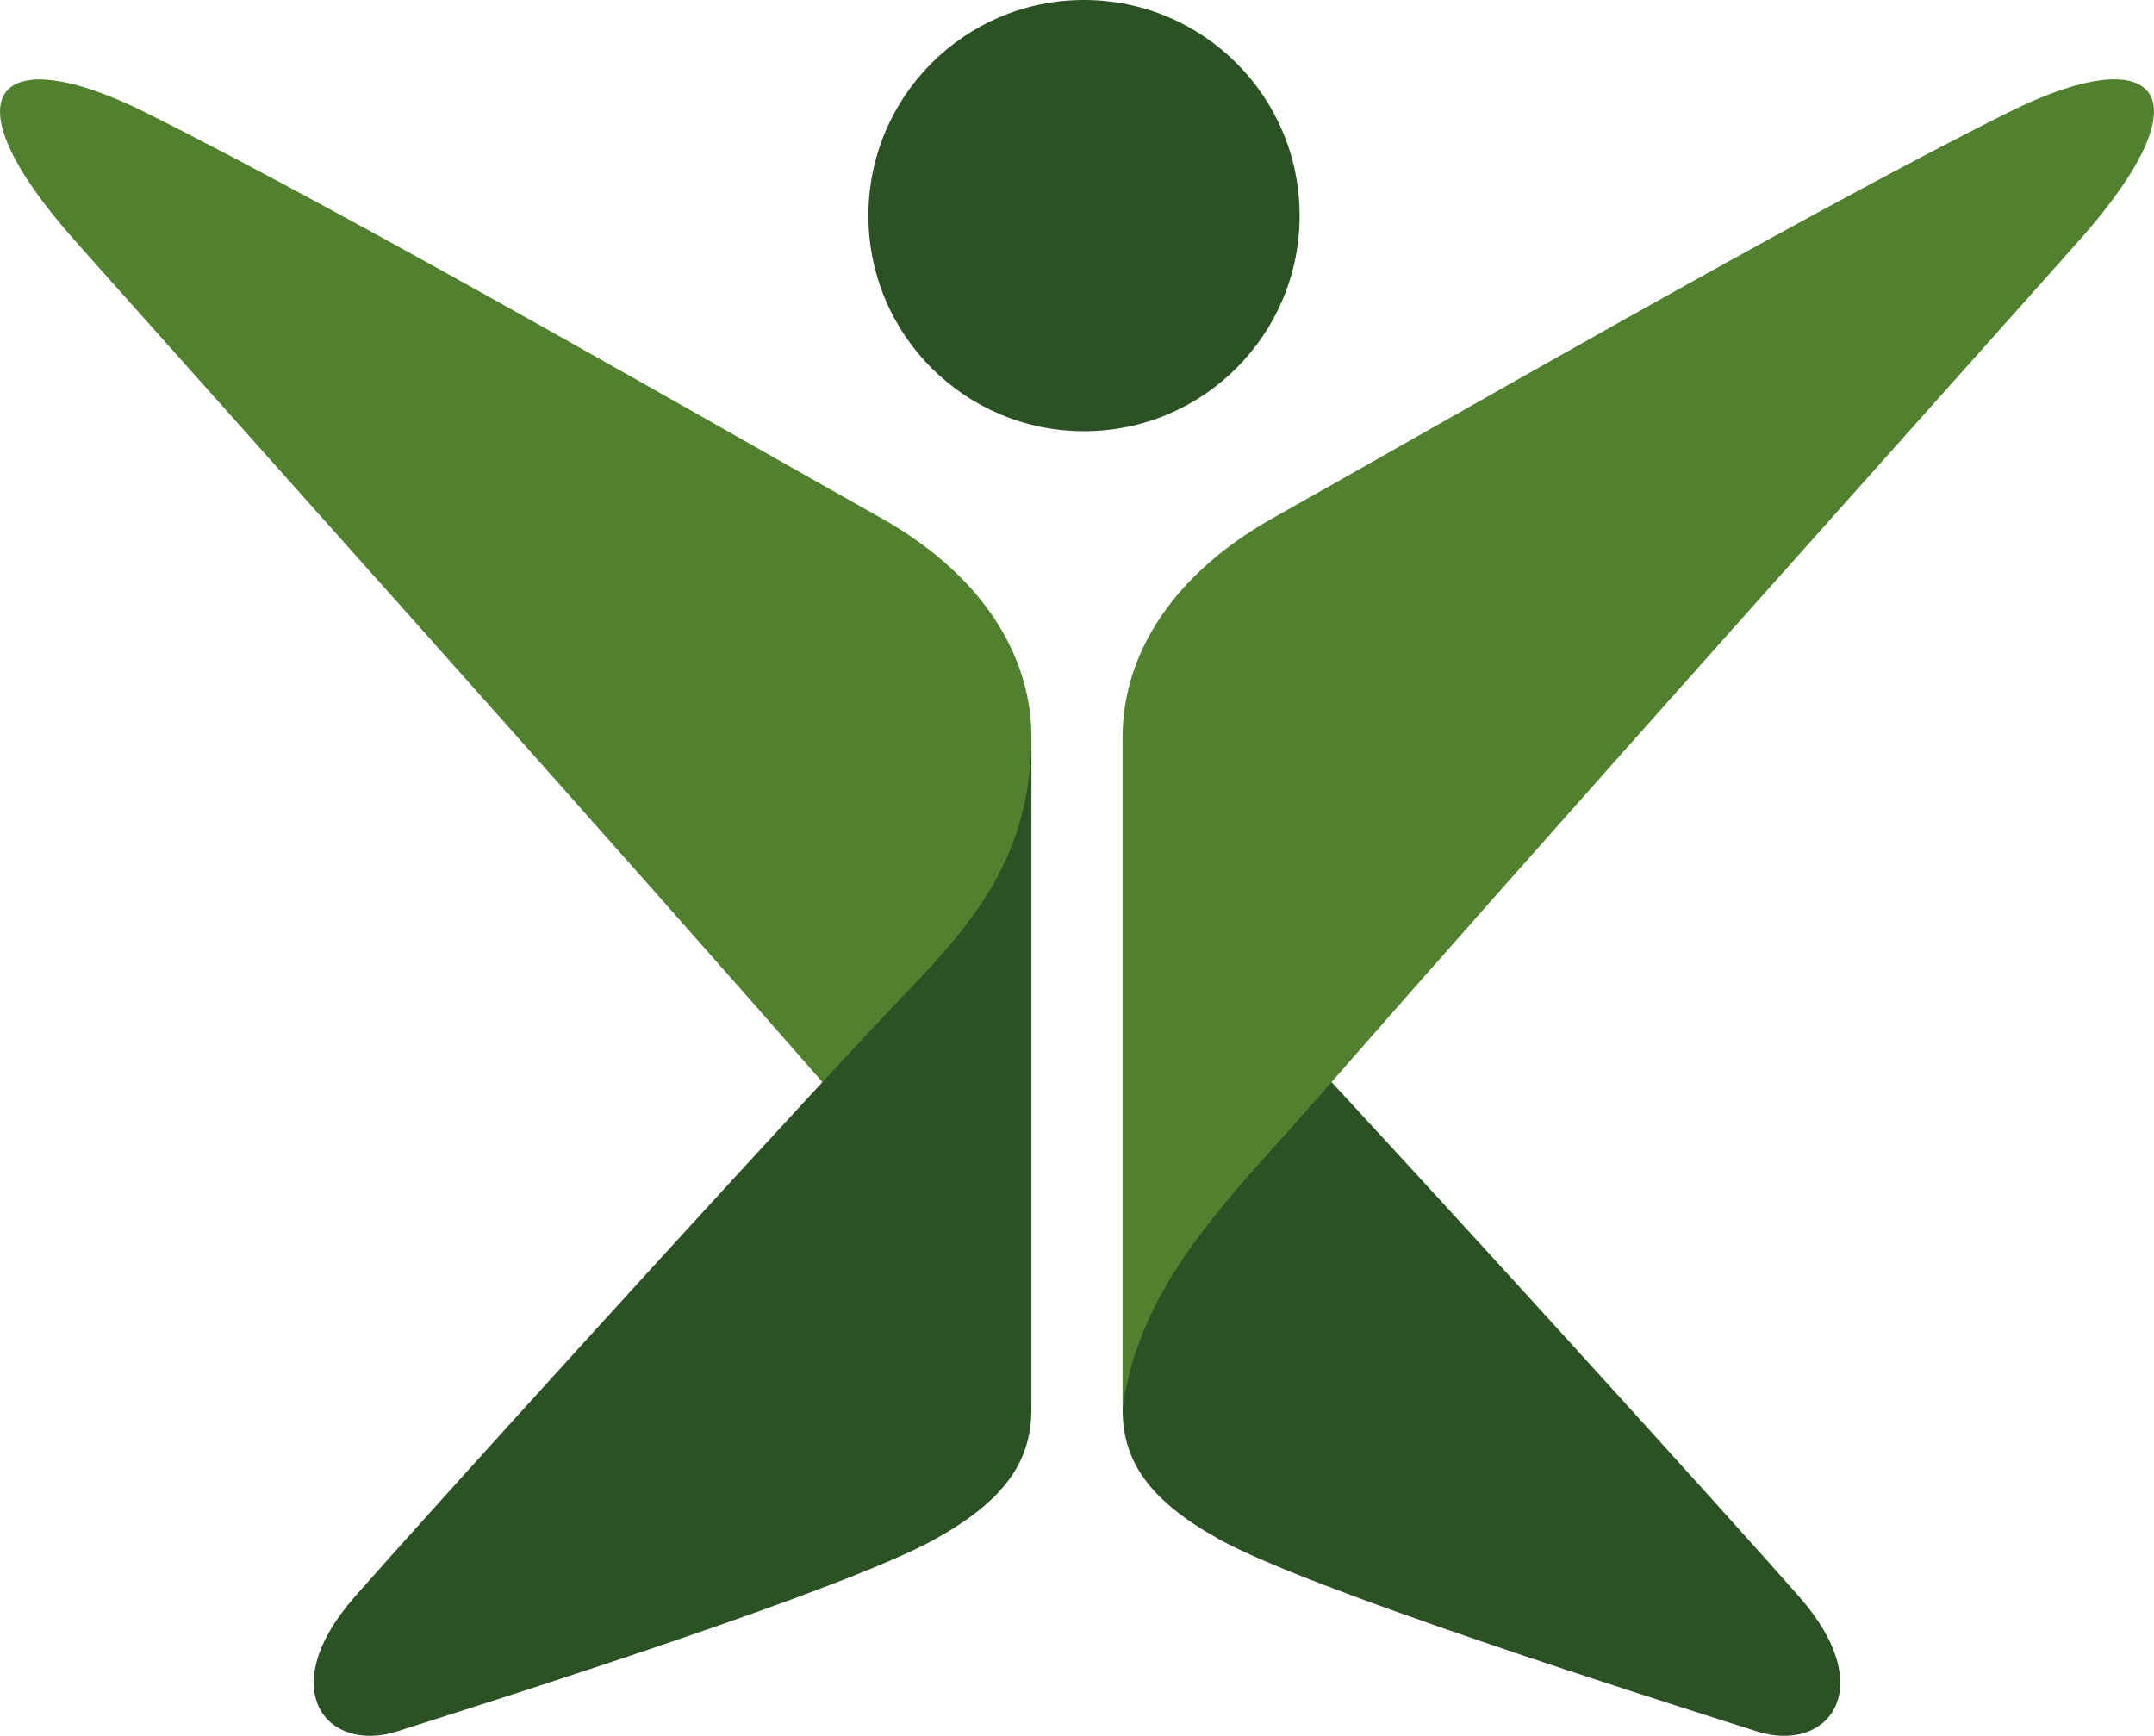 <?xml version="1.0" encoding="UTF-8"?>
<svg id="Layer_1" data-name="Layer 1" xmlns="http://www.w3.org/2000/svg" viewBox="0 0 19.191 15.467">
  <g>
    <path d="M10.002,6.56v5.998c0,.476.254.819.856,1.155.798.446,3.735,1.377,4.796,1.714.623.198,1.103-.372.377-1.199-.605-.689-3.273-3.633-4.64-5.094-.681-.728-1.389-1.33-1.389-2.573Z" style="fill: #2c5125; stroke-width: 0px;"/>
    <path d="M10.002,12.558v-5.998c0-.629.346-1.386,1.342-1.946,1.416-.794,4.696-2.689,6.552-3.614,1.314-.655,1.804-.184.632,1.138-.845.953-4.965,5.55-6.802,7.661-.707.813-1.581,1.617-1.724,2.758Z" style="fill: #51802f; stroke-width: 0px;"/>
    <path d="M9.189,12.558v-5.998c0-.629-.346-1.386-1.342-1.946C6.431,3.82,3.151,1.926,1.294,1.001-.02.346-.509.817.663,2.139c.845.953,4.965,5.55,6.802,7.661.707.813,1.581,1.617,1.724,2.758Z" style="fill: #51802f; stroke-width: 0px;"/>
    <path d="M9.189,6.56v5.998c0,.476-.254.819-.856,1.155-.798.446-3.735,1.377-4.796,1.714-.623.198-1.103-.372-.377-1.199.605-.689,3.273-3.633,4.64-5.094.681-.728,1.389-1.33,1.389-2.573Z" style="fill: #2c5125; stroke-width: 0px;"/>
  </g>
  <circle cx="9.658" cy="1.921" r="1.921" style="fill: #2c5125; stroke-width: 0px;"/>
</svg>